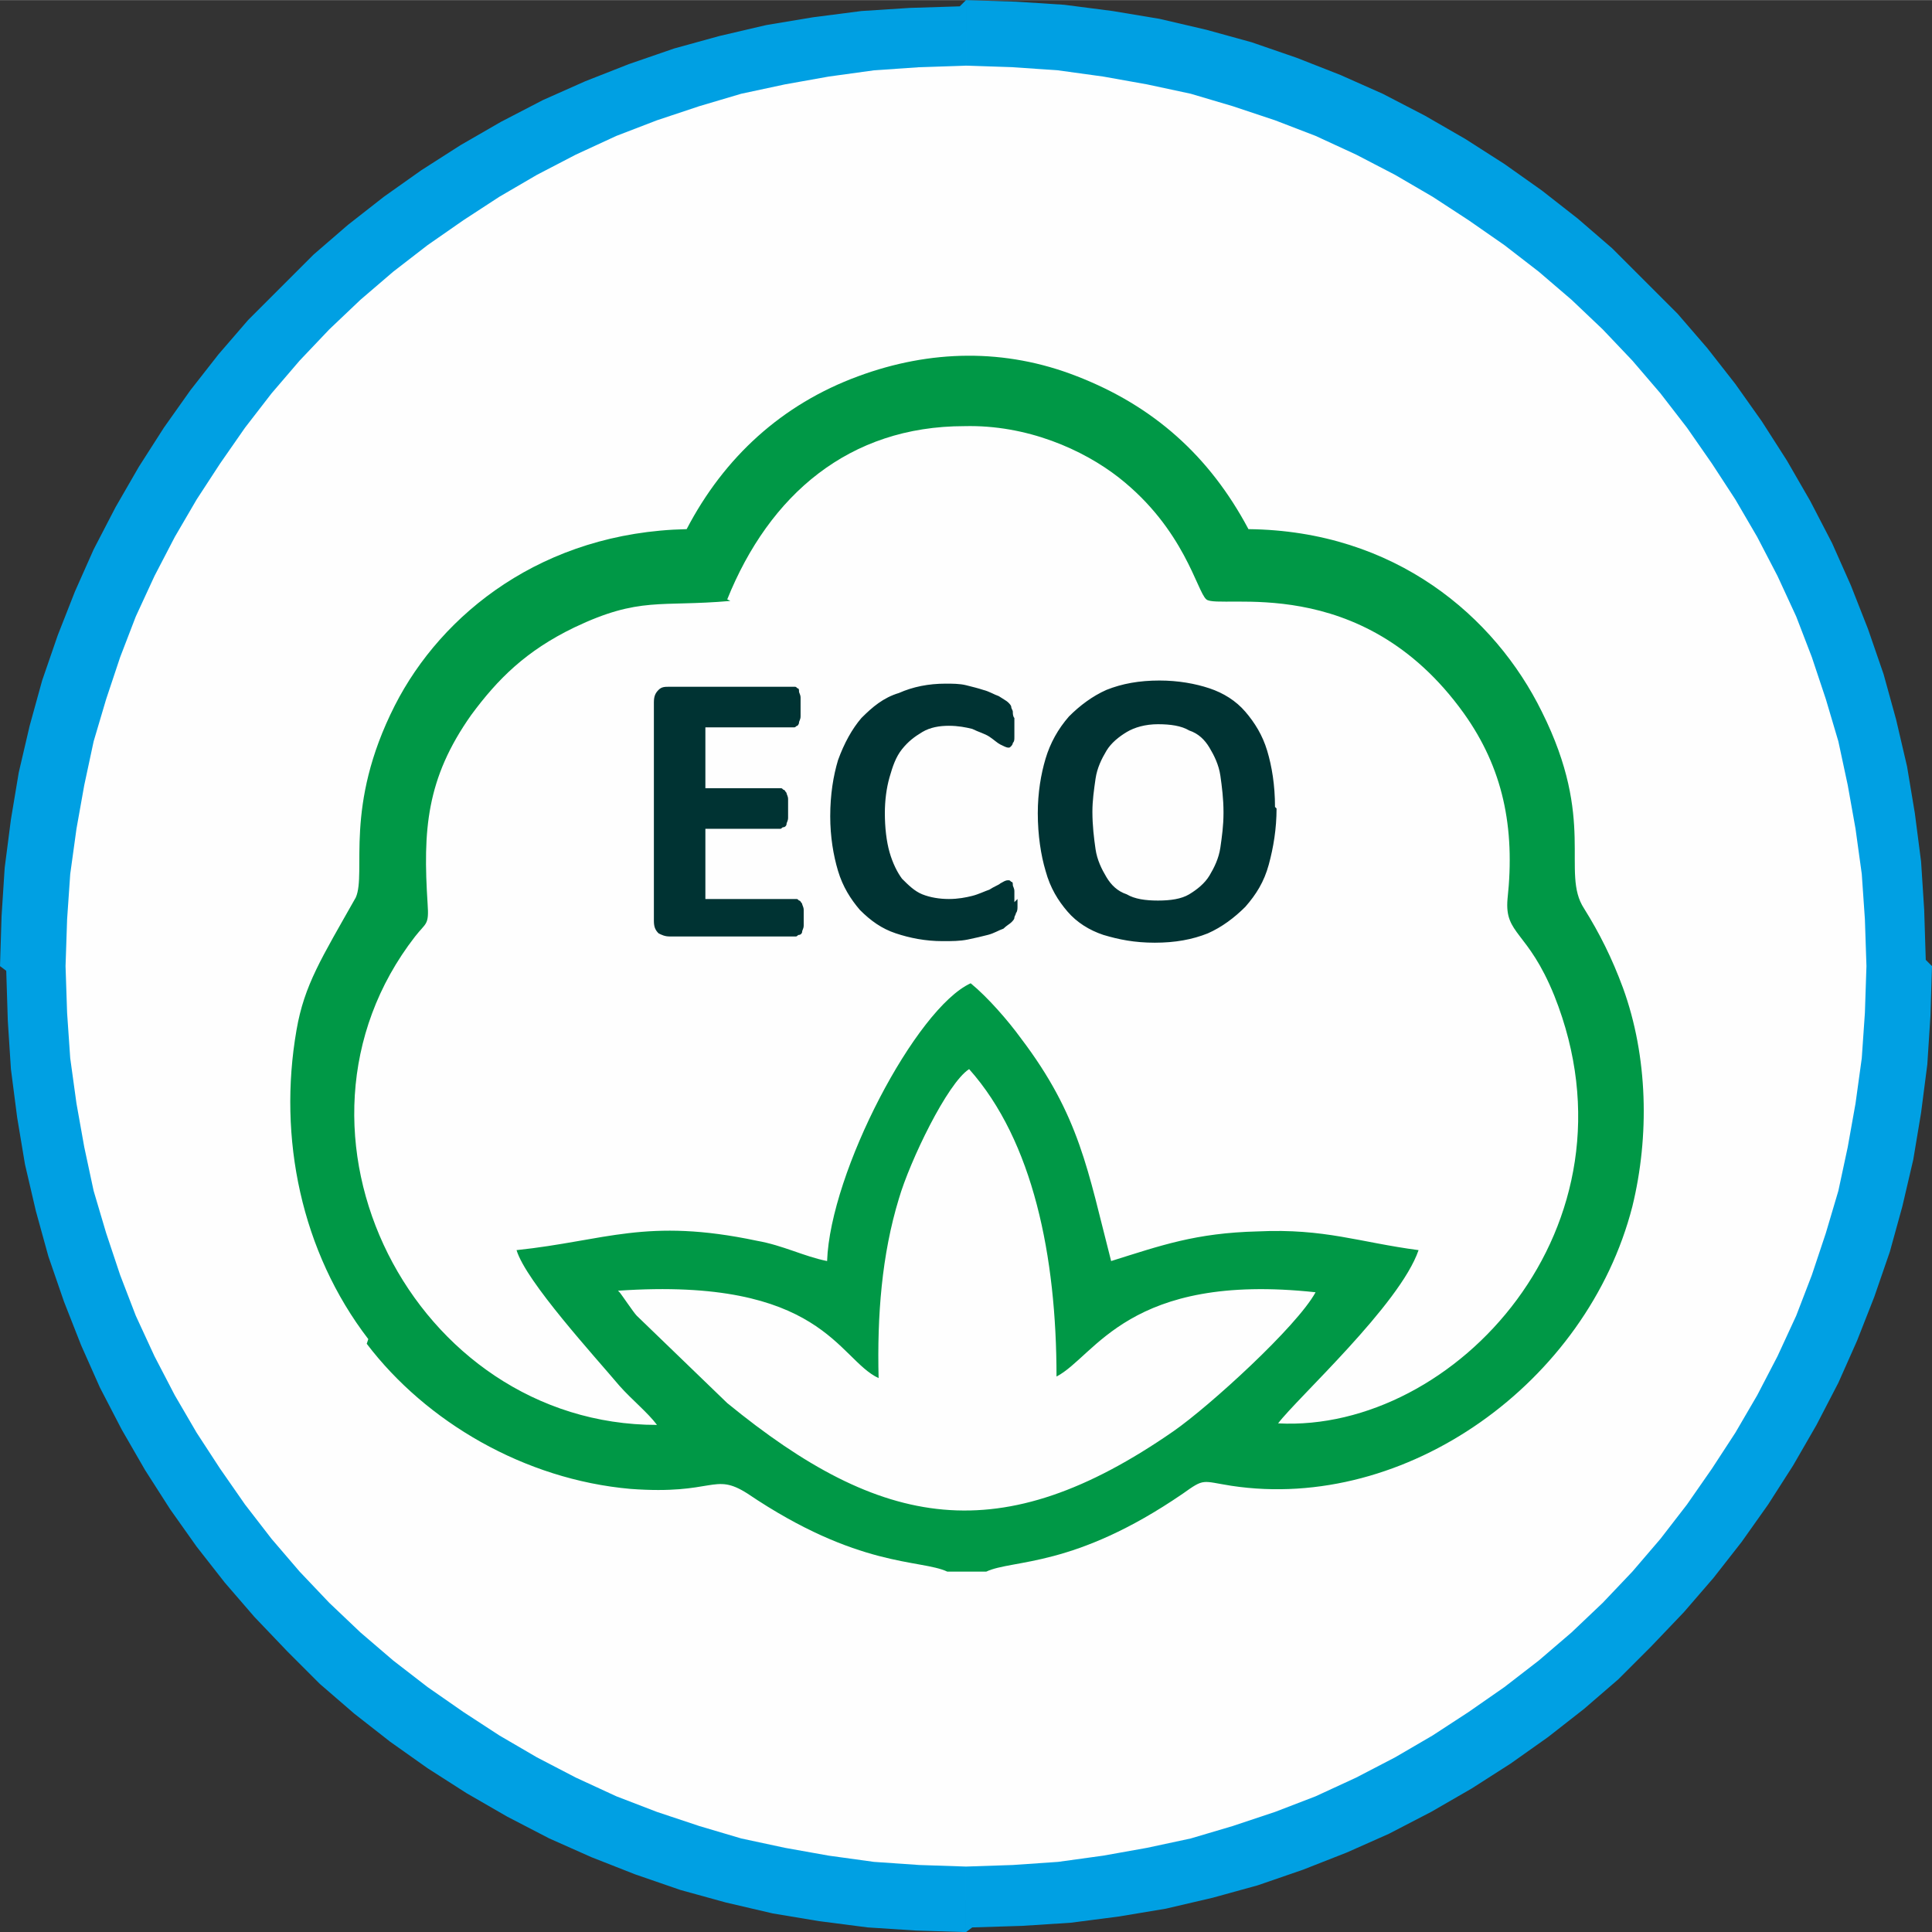 <?xml version="1.0" encoding="UTF-8"?>
<!DOCTYPE svg PUBLIC "-//W3C//DTD SVG 1.1//EN" "http://www.w3.org/Graphics/SVG/1.1/DTD/svg11.dtd">
<!-- Creator: CorelDRAW 2021 (64-Bit) -->
<svg xmlns="http://www.w3.org/2000/svg" xml:space="preserve" width="9.028mm" height="9.029mm" version="1.1" style="shape-rendering:geometricPrecision; text-rendering:geometricPrecision; image-rendering:optimizeQuality; fill-rule:evenodd; clip-rule:evenodd"
viewBox="0 0 12.38 12.38"
 xmlns:xlink="http://www.w3.org/1999/xlink"
 xmlns:xodm="http://www.corel.com/coreldraw/odm/2003">
 <rect x="0" y="0" width="12.38" height="12.38" fill="#333333" stroke="none"/>
 <defs>
  <style type="text/css">
   <![CDATA[
    .fil0 {fill:#FEFEFE}
    .fil2 {fill:#009846}
    .fil1 {fill:#00A0E3;fill-rule:nonzero}
    .fil3 {fill:#003333;fill-rule:nonzero}
   ]]>
  </style>
 </defs>
 <g id="Слой_x0020_1">
  <g>
   <path class="fil0" d="M6.19 0.21c3.3,0 5.98,2.68 5.98,5.98 0,3.3 -2.68,5.98 -5.98,5.98 -3.3,0 -5.98,-2.68 -5.98,-5.98 0,-3.3 2.68,-5.98 5.98,-5.98z"/>
   <path id="_1" class="fil1" d="M12.38 6.19l-0.42 0 0 0 -0.01 -0.3 -0.02 -0.29 -0.04 -0.29 -0.05 -0.28 -0.06 -0.28 -0.08 -0.27 -0.09 -0.27 -0.1 -0.26 -0.12 -0.26 -0.13 -0.25 -0.14 -0.24 -0.15 -0.23 -0.16 -0.23 -0.17 -0.22 -0.18 -0.21 -0.19 -0.2 -0.2 -0.19 -0.21 -0.18 -0.22 -0.17 -0.23 -0.16 -0.23 -0.15 -0.24 -0.14 -0.25 -0.13 -0.26 -0.12 -0.26 -0.1 -0.27 -0.09 -0.27 -0.08 -0.28 -0.06 -0.28 -0.05 -0.29 -0.04 -0.29 -0.02 -0.3 -0.01 0 -0.42 0.32 0.01 0.31 0.02 0.31 0.04 0.3 0.05 0.3 0.07 0.29 0.08 0.29 0.1 0.28 0.11 0.27 0.12 0.27 0.14 0.26 0.15 0.25 0.16 0.24 0.17 0.23 0.18 0.22 0.19 0.21 0.21 0.21 0.21 0.19 0.22 0.18 0.23 0.17 0.24 0.16 0.25 0.15 0.26 0.14 0.27 0.12 0.27 0.11 0.28 0.1 0.29 0.08 0.29 0.07 0.3 0.05 0.3 0.04 0.31 0.02 0.31 0.01 0.32 0 0zm-6.19 6.19l0 -0.42 0 0 0.3 -0.01 0.29 -0.02 0.29 -0.04 0.28 -0.05 0.28 -0.06 0.27 -0.08 0.27 -0.09 0.26 -0.1 0.26 -0.12 0.25 -0.13 0.24 -0.14 0.23 -0.15 0.23 -0.16 0.22 -0.17 0.21 -0.18 0.2 -0.19 0.19 -0.2 0.18 -0.21 0.17 -0.22 0.16 -0.23 0.15 -0.23 0.14 -0.24 0.13 -0.25 0.12 -0.26 0.1 -0.26 0.09 -0.27 0.08 -0.27 0.06 -0.28 0.05 -0.28 0.04 -0.29 0.02 -0.29 0.01 -0.3 0.42 0 -0.01 0.32 -0.02 0.31 -0.04 0.31 -0.05 0.3 -0.07 0.3 -0.08 0.29 -0.1 0.29 -0.11 0.28 -0.12 0.27 -0.14 0.27 -0.15 0.26 -0.16 0.25 -0.17 0.24 -0.18 0.23 -0.19 0.22 -0.21 0.22 -0.21 0.21 -0.22 0.19 -0.23 0.18 -0.24 0.17 -0.25 0.16 -0.26 0.15 -0.27 0.14 -0.27 0.12 -0.28 0.11 -0.29 0.1 -0.29 0.08 -0.3 0.07 -0.3 0.05 -0.31 0.04 -0.31 0.02 -0.32 0.01 0 0zm-6.19 -6.19l0.42 0 0 0 0.01 0.3 0.02 0.29 0.04 0.29 0.05 0.28 0.06 0.28 0.08 0.27 0.09 0.27 0.1 0.26 0.12 0.26 0.13 0.25 0.14 0.24 0.15 0.23 0.16 0.23 0.17 0.22 0.18 0.21 0.19 0.2 0.2 0.19 0.21 0.18 0.22 0.17 0.23 0.16 0.23 0.15 0.24 0.14 0.25 0.13 0.26 0.12 0.26 0.1 0.27 0.09 0.27 0.08 0.28 0.06 0.28 0.05 0.29 0.04 0.29 0.02 0.3 0.01 0 0.42 -0.32 -0.01 -0.31 -0.02 -0.31 -0.04 -0.3 -0.05 -0.3 -0.07 -0.29 -0.08 -0.29 -0.1 -0.28 -0.11 -0.27 -0.12 -0.27 -0.14 -0.26 -0.15 -0.25 -0.16 -0.24 -0.17 -0.23 -0.18 -0.22 -0.19 -0.21 -0.21 -0.21 -0.22 -0.19 -0.22 -0.18 -0.23 -0.17 -0.24 -0.16 -0.25 -0.15 -0.26 -0.14 -0.27 -0.12 -0.27 -0.11 -0.28 -0.1 -0.29 -0.08 -0.29 -0.07 -0.3 -0.05 -0.3 -0.04 -0.31 -0.02 -0.31 -0.01 -0.32 0 0zm6.19 -6.19l0 0.42 0 0 -0.3 0.01 -0.29 0.02 -0.29 0.04 -0.28 0.05 -0.28 0.06 -0.27 0.08 -0.27 0.09 -0.26 0.1 -0.26 0.12 -0.25 0.13 -0.24 0.14 -0.23 0.15 -0.23 0.16 -0.22 0.17 -0.21 0.18 -0.2 0.19 -0.19 0.2 -0.18 0.21 -0.17 0.22 -0.16 0.23 -0.15 0.23 -0.14 0.24 -0.13 0.25 -0.12 0.26 -0.1 0.26 -0.09 0.27 -0.08 0.27 -0.06 0.28 -0.05 0.28 -0.04 0.29 -0.02 0.29 -0.01 0.3 -0.42 0 0.01 -0.32 0.02 -0.31 0.04 -0.31 0.05 -0.3 0.07 -0.3 0.08 -0.29 0.1 -0.29 0.11 -0.28 0.12 -0.27 0.14 -0.27 0.15 -0.26 0.16 -0.25 0.17 -0.24 0.18 -0.23 0.19 -0.22 0.21 -0.21 0.21 -0.21 0.22 -0.19 0.23 -0.18 0.24 -0.17 0.25 -0.16 0.26 -0.15 0.27 -0.14 0.27 -0.12 0.28 -0.11 0.29 -0.1 0.29 -0.08 0.3 -0.07 0.3 -0.05 0.31 -0.04 0.31 -0.02 0.32 -0.01 0 0z"/>
  </g>
  <g>
   <path class="fil2" d="M3.96 8.27c1.31,-0.09 1.41,0.44 1.67,0.56 -0.01,-0.4 0.02,-0.79 0.13,-1.15 0.07,-0.24 0.31,-0.74 0.45,-0.83 0.41,0.46 0.56,1.2 0.56,1.97 0.25,-0.13 0.46,-0.67 1.66,-0.54 -0.12,0.22 -0.68,0.73 -0.91,0.89 -1.11,0.77 -1.87,0.63 -2.86,-0.18l-0.58 -0.56c-0.02,-0.02 -0.1,-0.14 -0.11,-0.15zm0.7 -4.43c0.27,-0.67 0.78,-1.11 1.52,-1.11 0.4,-0.01 0.76,0.15 0.99,0.33 0.42,0.33 0.5,0.73 0.56,0.78 0.08,0.07 0.99,-0.19 1.65,0.73 0.25,0.35 0.33,0.73 0.28,1.19 -0.02,0.23 0.13,0.2 0.3,0.62 0.59,1.48 -0.64,2.8 -1.77,2.74 0.12,-0.16 0.78,-0.76 0.9,-1.11 -0.38,-0.05 -0.6,-0.14 -1.03,-0.12 -0.4,0.01 -0.62,0.09 -0.94,0.19 -0.15,-0.58 -0.2,-0.93 -0.58,-1.43 -0.08,-0.11 -0.21,-0.26 -0.32,-0.35 -0.35,0.16 -0.9,1.21 -0.92,1.78 -0.15,-0.03 -0.28,-0.1 -0.45,-0.13 -0.71,-0.15 -0.97,0 -1.54,0.06 0.06,0.2 0.5,0.68 0.66,0.87 0.08,0.09 0.18,0.17 0.24,0.25 -1.56,0 -2.52,-1.88 -1.55,-3.13 0.07,-0.09 0.09,-0.07 0.08,-0.21 -0.03,-0.47 -0.01,-0.8 0.28,-1.21 0.17,-0.23 0.35,-0.41 0.66,-0.56 0.42,-0.2 0.55,-0.13 1,-0.17zm-2.31 4.77c0.38,0.5 1.01,0.87 1.69,0.93 0.54,0.04 0.53,-0.11 0.75,0.03 0.71,0.48 1.11,0.42 1.28,0.5l0.25 0c0.17,-0.08 0.56,-0.02 1.26,-0.5 0.14,-0.1 0.12,-0.08 0.31,-0.05 1.12,0.17 2.28,-0.66 2.57,-1.79 0.11,-0.45 0.1,-0.96 -0.06,-1.4 -0.07,-0.19 -0.15,-0.35 -0.25,-0.51 -0.15,-0.23 0.08,-0.56 -0.27,-1.26 -0.3,-0.61 -0.94,-1.16 -1.88,-1.17 -0.25,-0.47 -0.61,-0.79 -1.1,-0.98 -0.46,-0.18 -0.94,-0.17 -1.4,-0 -0.49,0.18 -0.86,0.52 -1.1,0.98 -0.92,0.02 -1.57,0.54 -1.87,1.13 -0.33,0.65 -0.18,1.07 -0.25,1.23 -0.22,0.39 -0.33,0.56 -0.38,0.85 -0.12,0.69 0.03,1.42 0.46,1.98z"/>
   <path class="fil3" d="M5.15 5.87c0,0.02 -0,0.04 -0,0.06 -0,0.02 -0.01,0.03 -0.01,0.04 -0,0.01 -0.01,0.02 -0.02,0.02 -0.01,0 -0.01,0.01 -0.02,0.01l-0.81 0c-0.03,0 -0.05,-0.01 -0.07,-0.02 -0.02,-0.02 -0.03,-0.04 -0.03,-0.08l0 -1.4c0,-0.04 0.01,-0.06 0.03,-0.08 0.02,-0.02 0.04,-0.02 0.07,-0.02l0.8 0c0.01,0 0.01,0 0.02,0.01 0.01,0 0.01,0.01 0.01,0.02 0,0.01 0.01,0.02 0.01,0.04 0,0.02 0,0.04 0,0.06 0,0.02 -0,0.04 -0,0.06 -0,0.02 -0.01,0.03 -0.01,0.04 -0,0.01 -0.01,0.02 -0.01,0.02 -0.01,0 -0.01,0.01 -0.02,0.01l-0.57 0 0 0.39 0.48 0c0.01,0 0.01,0 0.02,0.01 0.01,0 0.01,0.01 0.02,0.02 0,0.01 0.01,0.02 0.01,0.04 0,0.02 0,0.04 0,0.06 0,0.02 -0,0.04 -0,0.06 -0,0.02 -0.01,0.03 -0.01,0.04 -0,0.01 -0.01,0.02 -0.02,0.02 -0.01,0 -0.01,0.01 -0.02,0.01l-0.48 0 0 0.45 0.58 0c0.01,0 0.01,0 0.02,0.01 0.01,0 0.01,0.01 0.02,0.02 0,0.01 0.01,0.02 0.01,0.04 0,0.02 0,0.04 0,0.06zm1.37 -0.11c0,0.02 -0,0.04 -0,0.05 -0,0.01 -0,0.03 -0.01,0.04 -0,0.01 -0.01,0.02 -0.01,0.03 -0,0.01 -0.01,0.02 -0.02,0.03 -0.01,0.01 -0.03,0.02 -0.05,0.04 -0.03,0.01 -0.06,0.03 -0.1,0.04 -0.04,0.01 -0.08,0.02 -0.13,0.03 -0.05,0.01 -0.1,0.01 -0.16,0.01 -0.11,0 -0.21,-0.02 -0.3,-0.05 -0.09,-0.03 -0.16,-0.08 -0.23,-0.15 -0.06,-0.07 -0.11,-0.15 -0.14,-0.25 -0.03,-0.1 -0.05,-0.22 -0.05,-0.35 0,-0.14 0.02,-0.26 0.05,-0.36 0.04,-0.11 0.09,-0.2 0.15,-0.27 0.07,-0.07 0.14,-0.13 0.24,-0.16 0.09,-0.04 0.19,-0.06 0.3,-0.06 0.04,0 0.09,0 0.13,0.01 0.04,0.01 0.08,0.02 0.11,0.03 0.04,0.01 0.07,0.03 0.1,0.04 0.03,0.02 0.05,0.03 0.06,0.04 0.01,0.01 0.02,0.02 0.02,0.03 0,0.01 0.01,0.02 0.01,0.03 0,0.01 0,0.03 0.01,0.04 0,0.02 0,0.03 0,0.06 0,0.02 -0,0.05 -0,0.06 -0,0.02 -0,0.03 -0.01,0.04 -0,0.01 -0.01,0.02 -0.01,0.02 -0.01,0.01 -0.01,0.01 -0.02,0.01 -0.01,0 -0.03,-0.01 -0.05,-0.02 -0.02,-0.01 -0.04,-0.03 -0.07,-0.05 -0.03,-0.02 -0.07,-0.03 -0.11,-0.05 -0.04,-0.01 -0.09,-0.02 -0.15,-0.02 -0.06,0 -0.12,0.01 -0.17,0.04 -0.05,0.03 -0.09,0.06 -0.13,0.11 -0.04,0.05 -0.06,0.11 -0.08,0.18 -0.02,0.07 -0.03,0.15 -0.03,0.23 0,0.09 0.01,0.18 0.03,0.25 0.02,0.07 0.05,0.13 0.08,0.17 0.04,0.04 0.08,0.08 0.13,0.1 0.05,0.02 0.11,0.03 0.17,0.03 0.06,0 0.11,-0.01 0.15,-0.02 0.04,-0.01 0.08,-0.03 0.11,-0.04 0.03,-0.02 0.06,-0.03 0.07,-0.04 0.02,-0.01 0.03,-0.02 0.05,-0.02 0.01,0 0.01,0 0.02,0.01 0.01,0 0.01,0.01 0.01,0.02 0,0.01 0.01,0.02 0.01,0.04 0,0.02 0,0.04 0,0.07zm1.66 -0.58c0,0.13 -0.02,0.25 -0.05,0.36 -0.03,0.11 -0.08,0.19 -0.15,0.27 -0.07,0.07 -0.15,0.13 -0.24,0.17 -0.1,0.04 -0.21,0.06 -0.34,0.06 -0.13,0 -0.23,-0.02 -0.33,-0.05 -0.09,-0.03 -0.17,-0.08 -0.23,-0.15 -0.06,-0.07 -0.11,-0.15 -0.14,-0.26 -0.03,-0.1 -0.05,-0.23 -0.05,-0.37 0,-0.13 0.02,-0.25 0.05,-0.35 0.03,-0.1 0.08,-0.19 0.15,-0.27 0.07,-0.07 0.15,-0.13 0.24,-0.17 0.1,-0.04 0.21,-0.06 0.34,-0.06 0.12,0 0.23,0.02 0.32,0.05 0.09,0.03 0.17,0.08 0.23,0.15 0.06,0.07 0.11,0.15 0.14,0.25 0.03,0.1 0.05,0.22 0.05,0.36zm-0.34 0.02c0,-0.08 -0.01,-0.16 -0.02,-0.23 -0.01,-0.07 -0.04,-0.13 -0.07,-0.18 -0.03,-0.05 -0.07,-0.09 -0.13,-0.11 -0.05,-0.03 -0.12,-0.04 -0.2,-0.04 -0.08,0 -0.15,0.02 -0.2,0.05 -0.05,0.03 -0.1,0.07 -0.13,0.12 -0.03,0.05 -0.06,0.11 -0.07,0.18 -0.01,0.07 -0.02,0.14 -0.02,0.21 0,0.09 0.01,0.17 0.02,0.24 0.01,0.07 0.04,0.13 0.07,0.18 0.03,0.05 0.07,0.09 0.13,0.11 0.05,0.03 0.12,0.04 0.2,0.04 0.08,0 0.15,-0.01 0.2,-0.04 0.05,-0.03 0.1,-0.07 0.13,-0.12 0.03,-0.05 0.06,-0.11 0.07,-0.18 0.01,-0.07 0.02,-0.14 0.02,-0.22z"/>
  </g>
 </g>
</svg>
